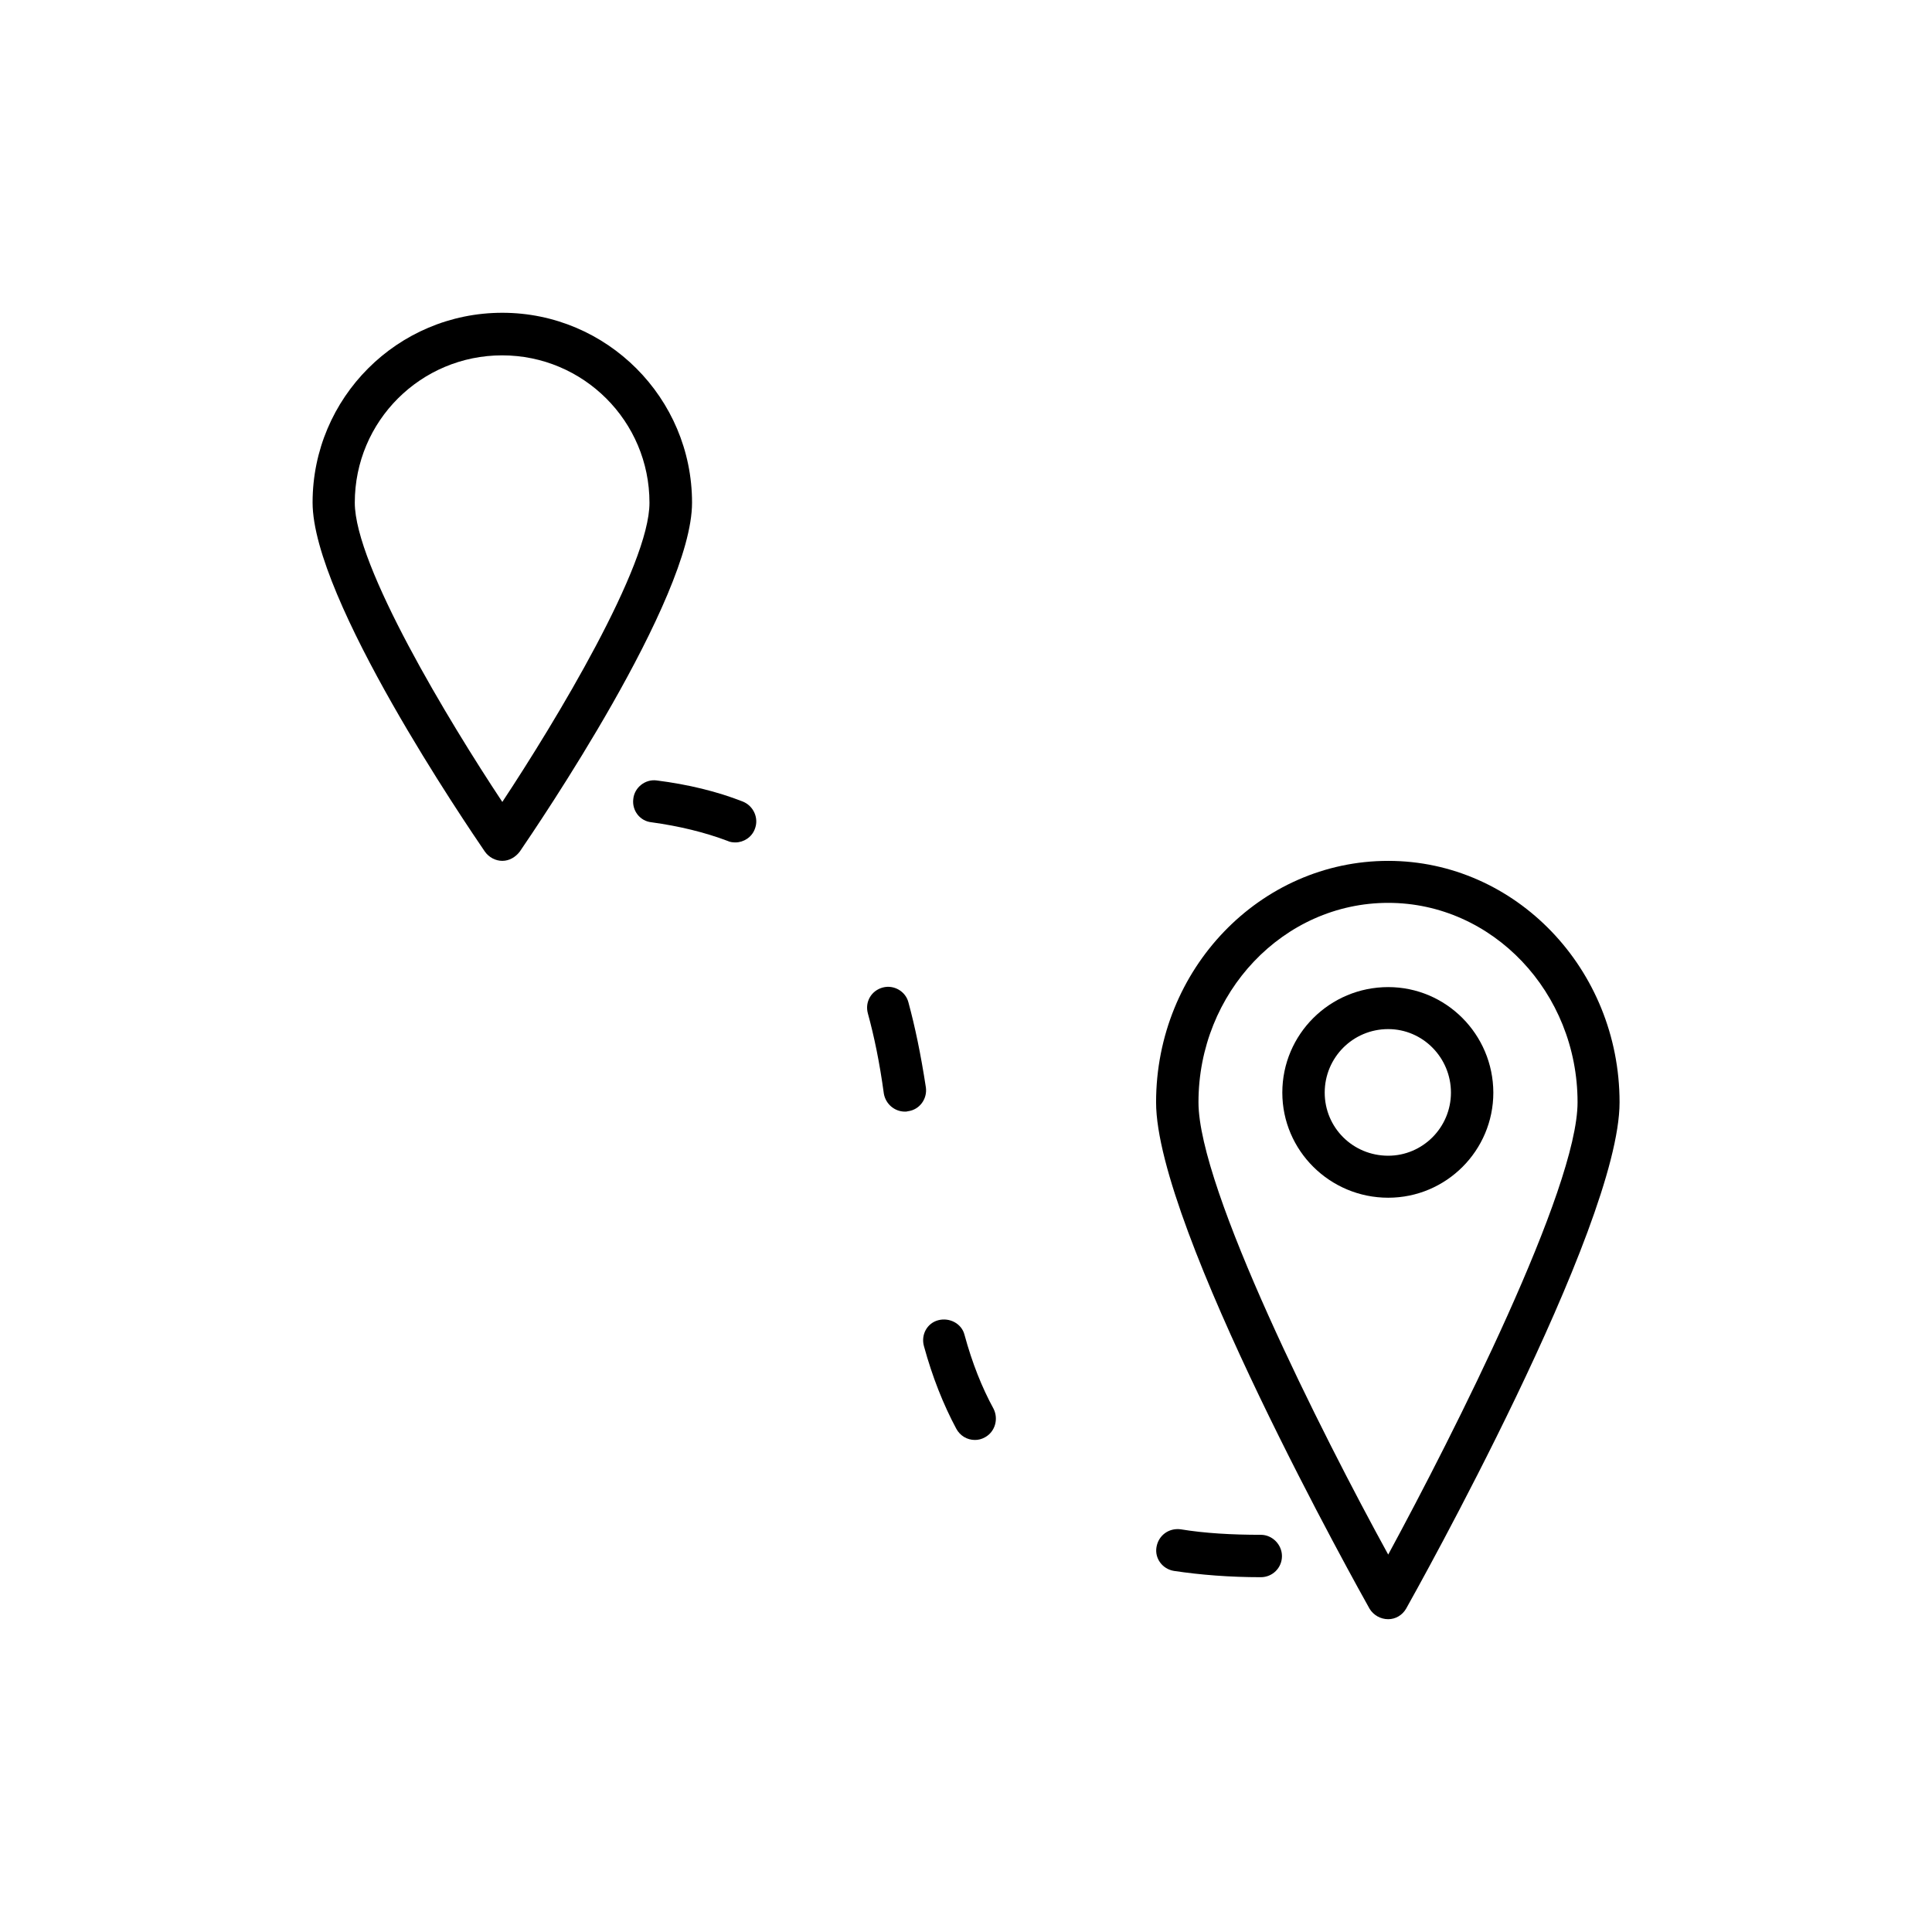 <?xml version="1.0" encoding="UTF-8"?>
<!-- Uploaded to: ICON Repo, www.svgrepo.com, Generator: ICON Repo Mixer Tools -->
<svg fill="#000000" width="800px" height="800px" version="1.1" viewBox="144 144 512 512" xmlns="http://www.w3.org/2000/svg">
 <g>
  <path d="m277.12 226.89c-27.762 0-50.281 22.52-50.281 50.281 0 25.594 41.012 85.699 45.645 92.5 1.059 1.508 2.82 2.465 4.637 2.465 1.863 0 3.527-1.008 4.637-2.469 4.582-6.75 45.641-66.906 45.641-92.449 0-27.758-22.57-50.328-50.277-50.328zm0 129.63c-14.109-21.262-39.098-62.574-39.098-79.301 0-21.664 17.531-39.047 39.047-39.047 21.512 0 39.047 17.434 39.047 39.047 0.047 16.727-24.941 58.039-38.996 79.301z"/>
  <path d="m511.89 372.14c-33.957 0-61.516 28.668-61.516 63.984 0 33.25 54.211 129.98 56.578 134.21 1.008 1.664 2.871 2.769 4.938 2.769 1.965 0 3.727-1.059 4.734-2.769 2.367-4.231 56.578-100.96 56.578-134.21 0-35.316-27.559-63.984-61.312-63.984zm0 183.84c-17.633-32.094-50.281-96.934-50.281-119.86 0-29.121 22.52-52.852 50.281-52.852 27.66 0 50.18 23.73 50.18 52.852 0 22.926-32.797 87.766-50.18 119.86z"/>
  <path d="m478.14 550.74c-7.656 0-14.863-0.402-21.262-1.461-3.176-0.402-5.894 1.664-6.398 4.734-0.504 2.973 1.562 5.793 4.637 6.297 7.106 1.059 14.762 1.664 23.023 1.664 3.074 0 5.594-2.469 5.594-5.594-0.004-3.07-2.57-5.641-5.594-5.641z"/>
  <path d="m399.59 497.69c-0.754-2.922-3.93-4.586-6.902-3.828-2.969 0.754-4.684 3.828-3.828 6.902 2.266 8.262 5.141 15.469 8.566 21.867 1.008 1.863 2.871 2.973 4.938 2.973 0.906 0 1.762-0.203 2.672-0.707 2.672-1.461 3.629-4.836 2.266-7.559-3.074-5.644-5.644-12.043-7.711-19.648z"/>
  <path d="m389.37 432.19c-1.359-8.867-2.871-16.07-4.633-22.57-0.758-2.922-3.832-4.684-6.754-3.93-3.07 0.805-4.836 3.828-3.981 6.902 1.664 6.098 3.074 12.797 4.231 21.262 0.504 2.769 2.871 4.734 5.594 4.734 0.203 0 0.504 0 0.805-0.102 3.078-0.402 5.141-3.273 4.738-6.297z"/>
  <path d="m340.85 356.42c-6.801-2.672-14.461-4.535-22.824-5.594-3.023-0.402-5.894 1.867-6.195 4.891-0.402 3.07 1.762 5.894 4.836 6.195 7.356 1.008 14.156 2.672 20.152 4.938 0.605 0.301 1.359 0.402 2.066 0.402 2.168 0 4.332-1.359 5.141-3.527 1.156-2.871-0.305-6.144-3.176-7.305z"/>
  <path d="m511.89 405.59c-15.469 0-28.062 12.496-28.062 27.961 0 15.367 12.594 27.859 28.062 27.859 15.367 0 27.859-12.496 27.859-27.859-0.051-15.465-12.543-27.961-27.859-27.961zm0 44.688c-9.371 0-16.828-7.457-16.828-16.727s7.457-16.828 16.828-16.828c9.168 0 16.625 7.559 16.625 16.828 0 9.273-7.508 16.727-16.625 16.727z"/>
 </g>
</svg>